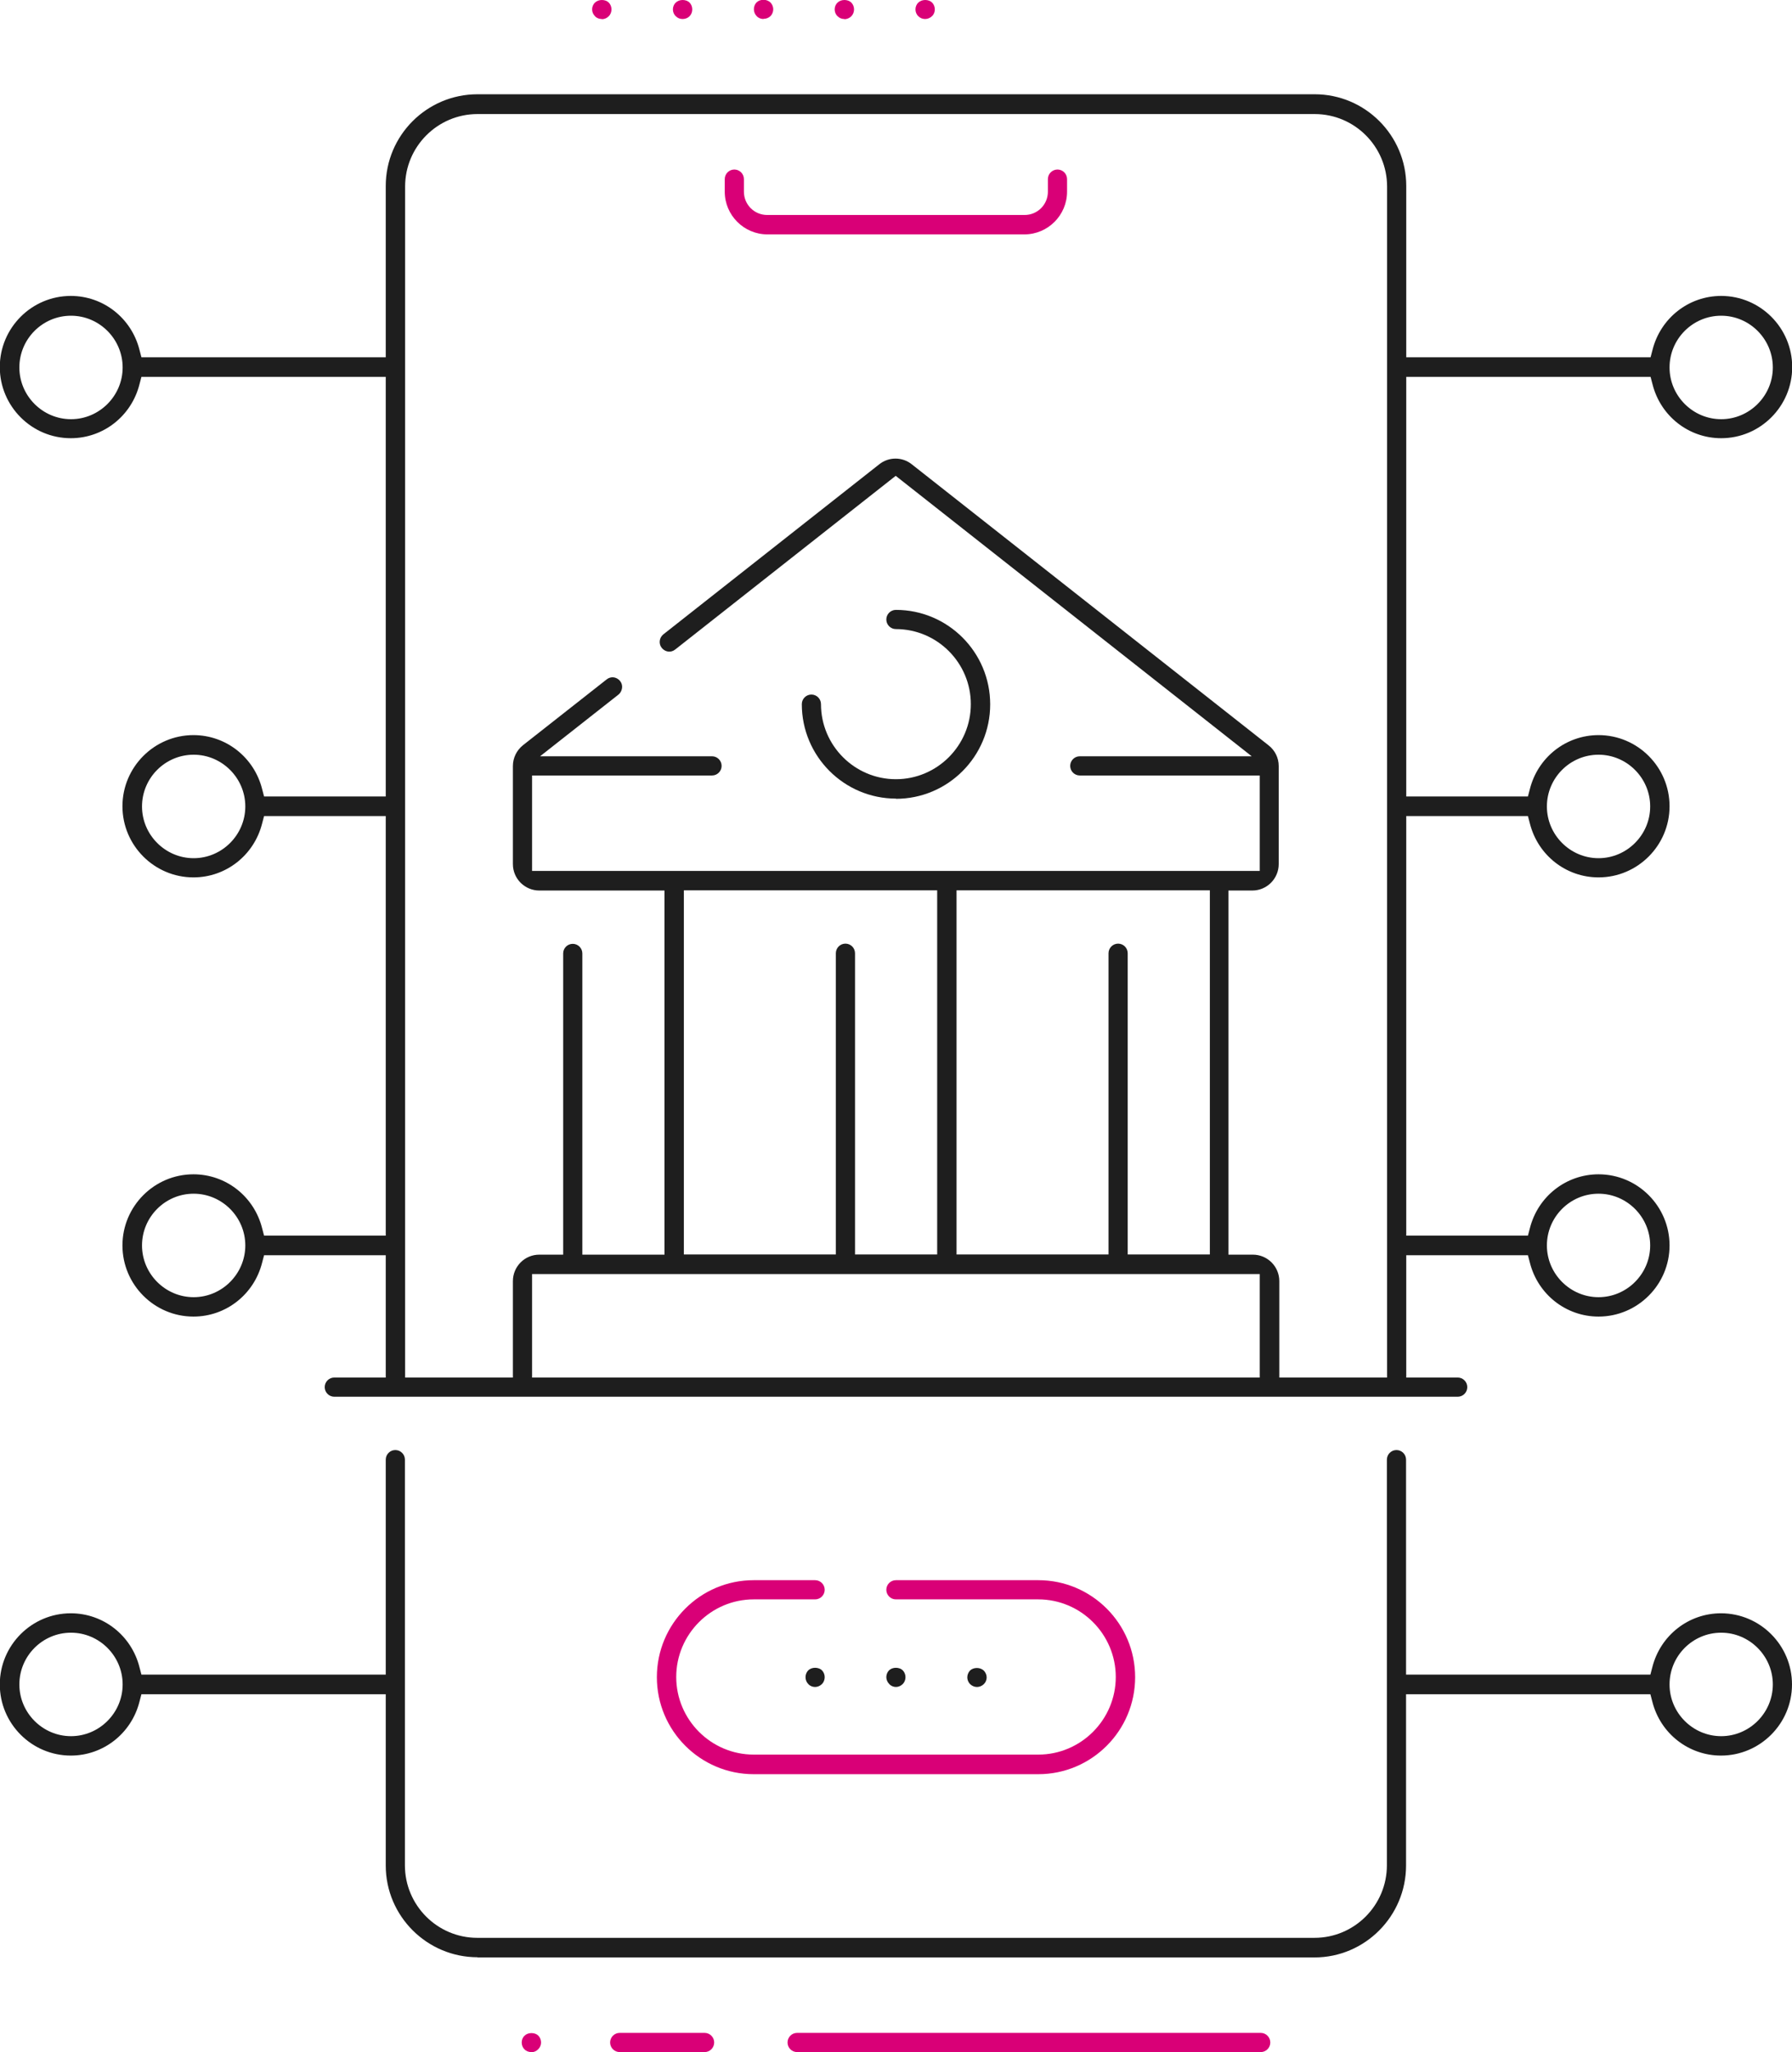 <svg width="358" height="410" viewBox="0 0 358 410" fill="none" xmlns="http://www.w3.org/2000/svg">
<path d="M120.206 3.798C119.698 3.798 119.19 3.602 118.878 3.25C118.487 2.858 118.292 2.389 118.292 1.879C118.292 1.37 118.487 0.861 118.878 0.509C119.19 0.196 119.698 0 120.245 0C120.793 0 121.301 0.196 121.613 0.509C121.965 0.861 122.16 1.37 122.16 1.879C122.16 2.389 121.965 2.898 121.613 3.25C121.261 3.602 120.753 3.837 120.245 3.837L120.206 3.798Z" fill="#D90077"/>
<path d="M136.346 3.798C135.837 3.798 135.369 3.602 135.017 3.25C134.626 2.898 134.431 2.389 134.431 1.879C134.431 1.37 134.626 0.861 135.017 0.509C135.329 0.196 135.837 0 136.385 0C136.932 0 137.44 0.196 137.752 0.509C138.104 0.861 138.299 1.37 138.299 1.879C138.299 2.389 138.104 2.898 137.752 3.25C137.401 3.602 136.893 3.798 136.385 3.798H136.346Z" fill="#D90077"/>
<path d="M152.524 3.798C152.016 3.798 151.508 3.602 151.156 3.211C150.805 2.858 150.609 2.349 150.609 1.84C150.609 1.331 150.805 0.822 151.156 0.47C151.469 0.157 151.977 -0.039 152.524 -0.039C153.071 -0.039 153.54 0.157 153.892 0.47C154.244 0.822 154.478 1.331 154.478 1.84C154.478 2.349 154.283 2.858 153.931 3.211C153.579 3.563 153.071 3.759 152.563 3.759L152.524 3.798Z" fill="#D90077"/>
<path d="M168.664 3.798C168.156 3.798 167.687 3.602 167.335 3.25C166.944 2.898 166.749 2.389 166.749 1.879C166.749 1.37 166.944 0.861 167.335 0.509C167.648 0.196 168.156 0 168.703 0C169.25 0 169.758 0.196 170.071 0.509C170.422 0.861 170.618 1.37 170.618 1.879C170.618 2.389 170.422 2.898 170.071 3.25C169.719 3.602 169.211 3.837 168.703 3.837L168.664 3.798Z" fill="#D90077"/>
<path d="M184.804 3.798C184.296 3.798 183.827 3.602 183.475 3.25C183.084 2.898 182.889 2.389 182.889 1.879C182.889 1.37 183.084 0.861 183.475 0.509C183.787 0.196 184.296 0 184.843 0C185.39 0 185.898 0.196 186.21 0.509C186.562 0.861 186.757 1.37 186.757 1.879C186.757 2.389 186.562 2.898 186.21 3.211C185.859 3.563 185.351 3.798 184.843 3.798H184.804Z" fill="#D90077"/>
<path d="M159.246 410C158.191 410 157.331 409.139 157.331 408.081C157.331 407.024 158.191 406.163 159.246 406.163H251.862C252.918 406.163 253.777 407.024 253.777 408.081C253.777 409.139 252.918 410 251.862 410H159.246Z" fill="#D90077"/>
<path d="M123.802 410C122.746 410 121.887 409.139 121.887 408.081C121.887 407.024 122.746 406.163 123.802 406.163H140.762C141.817 406.163 142.677 407.024 142.677 408.081C142.677 409.139 141.817 410 140.762 410H123.802Z" fill="#D90077"/>
<path d="M106.138 410C105.63 410 105.122 409.804 104.77 409.452C104.419 409.099 104.223 408.59 104.223 408.081C104.223 407.572 104.419 407.063 104.809 406.711C105.122 406.398 105.63 406.202 106.177 406.202C106.724 406.202 107.232 406.398 107.545 406.711C107.897 407.063 108.092 407.572 108.092 408.081C108.092 408.59 107.897 409.06 107.506 409.452C107.154 409.804 106.646 410.039 106.138 410.039V410Z" fill="#D90077"/>
<path d="M153.306 46.83C148.616 46.83 144.787 42.993 144.787 38.294V35.788C144.787 34.731 145.646 33.87 146.701 33.87C147.757 33.87 148.616 34.731 148.616 35.788V38.294C148.616 40.879 150.688 42.954 153.267 42.954H204.694C207.273 42.954 209.345 40.879 209.345 38.294V35.788C209.345 34.731 210.204 33.87 211.26 33.87C212.315 33.87 213.174 34.731 213.174 35.788V38.294C213.174 42.993 209.345 46.83 204.655 46.83H153.228H153.306Z" fill="#D90077"/>
<path d="M179.02 159.56C168.625 159.56 160.184 151.102 160.184 140.687C160.184 139.629 161.043 138.768 162.098 138.768C163.154 138.768 164.013 139.629 164.013 140.687C164.013 148.949 170.735 155.683 178.98 155.683C187.226 155.683 193.948 148.949 193.948 140.687C193.948 132.425 187.226 125.69 178.98 125.69C177.925 125.69 177.066 124.829 177.066 123.771C177.066 122.714 177.925 121.853 178.98 121.853C189.375 121.853 197.816 130.31 197.816 140.726C197.816 151.141 189.375 159.599 178.98 159.599L179.02 159.56Z" fill="#1E1E1E"/>
<path d="M162.841 337.053C162.333 337.053 161.825 336.857 161.473 336.465C161.122 336.113 160.926 335.604 160.926 335.095C160.926 334.586 161.122 334.077 161.473 333.725C161.786 333.411 162.294 333.216 162.841 333.216C163.388 333.216 163.896 333.411 164.209 333.725C164.561 334.077 164.756 334.586 164.756 335.095C164.756 335.604 164.561 336.113 164.209 336.465C163.857 336.818 163.349 337.053 162.841 337.053Z" fill="#1E1E1E"/>
<path d="M179.02 337.053C178.512 337.053 178.004 336.857 177.652 336.465C177.3 336.113 177.066 335.604 177.066 335.095C177.066 334.586 177.261 334.077 177.613 333.725C177.926 333.411 178.434 333.216 178.981 333.216C179.528 333.216 180.036 333.411 180.349 333.725C180.7 334.077 180.896 334.586 180.896 335.095C180.896 335.604 180.7 336.113 180.349 336.465C179.997 336.818 179.489 337.053 178.981 337.053H179.02Z" fill="#1E1E1E"/>
<path d="M195.159 337.053C194.651 337.053 194.143 336.818 193.791 336.465C193.44 336.113 193.244 335.604 193.244 335.134C193.244 334.664 193.44 334.116 193.791 333.764C194.104 333.45 194.612 333.255 195.159 333.255C195.706 333.255 196.175 333.45 196.527 333.764C196.878 334.116 197.113 334.625 197.113 335.134C197.113 335.643 196.918 336.113 196.566 336.465C196.214 336.818 195.706 337.053 195.198 337.053H195.159Z" fill="#1E1E1E"/>
<path d="M150.571 354.477C139.902 354.477 131.227 345.785 131.227 335.095C131.227 324.405 139.902 315.713 150.571 315.713H162.841C163.896 315.713 164.756 316.574 164.756 317.632C164.756 318.689 163.896 319.55 162.841 319.55H150.571C142.051 319.55 135.095 326.52 135.095 335.056C135.095 343.592 142.051 350.562 150.571 350.562H207.43C215.949 350.562 222.905 343.592 222.905 335.056C222.905 326.52 215.949 319.55 207.43 319.55H178.981C177.926 319.55 177.066 318.689 177.066 317.632C177.066 316.574 177.926 315.713 178.981 315.713H207.43C218.099 315.713 226.774 324.405 226.774 335.095C226.774 345.785 218.099 354.477 207.43 354.477H150.571Z" fill="#D90077"/>
<path d="M66.785 279.063C65.73 279.063 64.871 278.202 64.871 277.145C64.871 276.087 65.73 275.226 66.785 275.226H77.063V250.793H52.756L52.365 252.281C50.763 258.624 45.136 263.048 38.649 263.048C30.833 263.048 24.463 256.666 24.463 248.835C24.463 241.004 30.833 234.621 38.649 234.621C45.136 234.621 50.763 239.046 52.365 245.389L52.756 246.877H77.063V163.045H52.756L52.365 164.533C50.763 170.876 45.136 175.3 38.649 175.3C30.833 175.3 24.463 168.918 24.463 161.087C24.463 153.256 30.833 146.873 38.649 146.873C45.136 146.873 50.763 151.298 52.365 157.641L52.756 159.129H77.063V75.296H28.254L27.863 76.784C26.261 83.128 20.634 87.552 14.146 87.552C6.331 87.552 -0.039 81.17 -0.039 73.339C-0.039 65.508 6.331 59.125 14.146 59.125C20.634 59.125 26.261 63.55 27.863 69.893L28.254 71.381H77.063V37.159C77.063 27.057 85.27 18.834 95.391 18.834H262.648C272.73 18.834 280.937 27.057 280.937 37.159V71.381H329.746L330.137 69.893C331.739 63.55 337.366 59.125 343.854 59.125C351.669 59.125 358.039 65.508 358.039 73.339C358.039 81.17 351.669 87.552 343.854 87.552C337.366 87.552 331.739 83.128 330.137 76.784L329.746 75.296H280.937V159.129H305.244L305.635 157.641C307.237 151.298 312.864 146.873 319.351 146.873C327.167 146.873 333.537 153.256 333.537 161.087C333.537 168.918 327.167 175.3 319.351 175.3C312.864 175.3 307.237 170.876 305.635 164.533L305.244 163.045H280.937V246.877H305.244L305.635 245.389C307.237 239.046 312.864 234.621 319.351 234.621C327.167 234.621 333.537 241.004 333.537 248.835C333.537 256.666 327.167 263.048 319.351 263.048C312.864 263.048 307.237 258.624 305.635 252.281L305.244 250.793H280.937V275.226H291.215C292.27 275.226 293.129 276.087 293.129 277.145C293.129 278.202 292.27 279.063 291.215 279.063H66.785ZM245.532 250.675H250.299C253.191 250.675 255.575 253.025 255.575 255.961V275.226H277.107V37.276C277.107 29.288 270.62 22.789 262.648 22.789H95.391C87.419 22.789 80.932 29.288 80.932 37.276V275.226H102.464V255.961C102.464 253.064 104.809 250.675 107.74 250.675H112.508V190.493C112.508 189.436 113.367 188.574 114.422 188.574C115.478 188.574 116.337 189.436 116.337 190.493V250.675H132.75V177.924H107.74C104.848 177.924 102.464 175.574 102.464 172.638V153.06C102.464 151.415 103.207 149.927 104.457 148.909L121.183 135.753C121.613 135.401 122.082 135.322 122.355 135.322C122.942 135.322 123.489 135.596 123.88 136.066C124.192 136.458 124.348 136.967 124.27 137.476C124.192 137.985 123.958 138.455 123.567 138.768L107.896 151.102H142.247C143.302 151.102 144.161 151.964 144.161 153.021C144.161 154.078 143.302 154.939 142.247 154.939H106.294V174.008H251.667V154.939H215.714C214.659 154.939 213.8 154.078 213.8 153.021C213.8 151.964 214.659 151.102 215.714 151.102H250.065L178.941 95.07L134.9 129.762C134.47 130.115 134.001 130.193 133.727 130.193C133.141 130.193 132.594 129.919 132.203 129.449C131.539 128.627 131.695 127.413 132.516 126.747L175.659 92.76C176.597 92.016 177.73 91.624 178.902 91.624C180.075 91.624 181.208 92.016 182.146 92.76L253.425 148.909C254.715 149.927 255.458 151.415 255.458 153.06V172.638C255.458 175.535 253.113 177.924 250.182 177.924H245.414V250.675H245.532ZM106.294 275.226H251.667V254.552H106.294V275.226ZM319.351 238.498C313.646 238.498 309.034 243.157 309.034 248.835C309.034 254.512 313.685 259.172 319.351 259.172C325.018 259.172 329.668 254.512 329.668 248.835C329.668 243.157 325.018 238.498 319.351 238.498ZM38.688 238.498C32.982 238.498 28.371 243.157 28.371 248.835C28.371 254.512 33.022 259.172 38.688 259.172C44.354 259.172 49.005 254.512 49.005 248.835C49.005 243.157 44.354 238.498 38.688 238.498ZM223.374 188.535C224.429 188.535 225.289 189.396 225.289 190.454V250.636H241.702V177.885H191.095V250.636H221.459V190.454C221.459 189.396 222.319 188.535 223.374 188.535ZM168.898 188.535C169.953 188.535 170.813 189.396 170.813 190.454V250.636H187.226V177.885H136.619V250.636H166.983V190.454C166.983 189.396 167.843 188.535 168.898 188.535ZM319.351 150.789C313.646 150.789 309.034 155.448 309.034 161.126C309.034 166.804 313.685 171.463 319.351 171.463C325.018 171.463 329.668 166.804 329.668 161.126C329.668 155.448 325.018 150.789 319.351 150.789ZM38.688 150.789C32.982 150.789 28.371 155.448 28.371 161.126C28.371 166.804 33.022 171.463 38.688 171.463C44.354 171.463 49.005 166.804 49.005 161.126C49.005 155.448 44.354 150.789 38.688 150.789ZM343.854 63.08C338.148 63.08 333.537 67.74 333.537 73.417C333.537 79.095 338.187 83.754 343.854 83.754C349.52 83.754 354.17 79.095 354.17 73.417C354.17 67.74 349.52 63.08 343.854 63.08ZM14.186 63.08C8.48 63.08 3.869 67.74 3.869 73.417C3.869 79.095 8.519 83.754 14.186 83.754C19.852 83.754 24.502 79.095 24.502 73.417C24.502 67.74 19.852 63.08 14.186 63.08Z" fill="#1E1E1E"/>
<path d="M95.391 391.049C85.309 391.049 77.063 382.826 77.063 372.724V338.502H28.254L27.863 339.99C26.261 346.333 20.634 350.757 14.146 350.757C6.331 350.757 -0.039 344.375 -0.039 336.544C-0.039 328.713 6.331 322.33 14.146 322.33C20.634 322.33 26.261 326.755 27.863 333.098L28.254 334.586H77.063V291.632C77.063 290.575 77.923 289.714 78.978 289.714C80.033 289.714 80.893 290.575 80.893 291.632V372.685C80.893 380.672 87.38 387.172 95.352 387.172H262.609C270.581 387.172 277.068 380.672 277.068 372.685V291.632C277.068 290.575 277.928 289.714 278.983 289.714C280.038 289.714 280.898 290.575 280.898 291.632V334.586H329.707L330.098 333.098C331.7 326.755 337.327 322.33 343.815 322.33C351.63 322.33 358 328.713 358 336.544C358 344.375 351.63 350.757 343.815 350.757C337.327 350.757 331.7 346.333 330.098 339.99L329.707 338.502H280.898V372.724C280.898 382.826 272.691 391.088 262.609 391.088H95.391V391.049ZM343.854 326.207C338.148 326.207 333.537 330.866 333.537 336.544C333.537 342.221 338.187 346.881 343.854 346.881C349.52 346.881 354.17 342.221 354.17 336.544C354.17 330.866 349.52 326.207 343.854 326.207ZM14.186 326.207C8.48 326.207 3.869 330.866 3.869 336.544C3.869 342.221 8.519 346.881 14.186 346.881C19.852 346.881 24.502 342.221 24.502 336.544C24.502 330.866 19.852 326.207 14.186 326.207Z" fill="#1E1E1E"/>
</svg>

